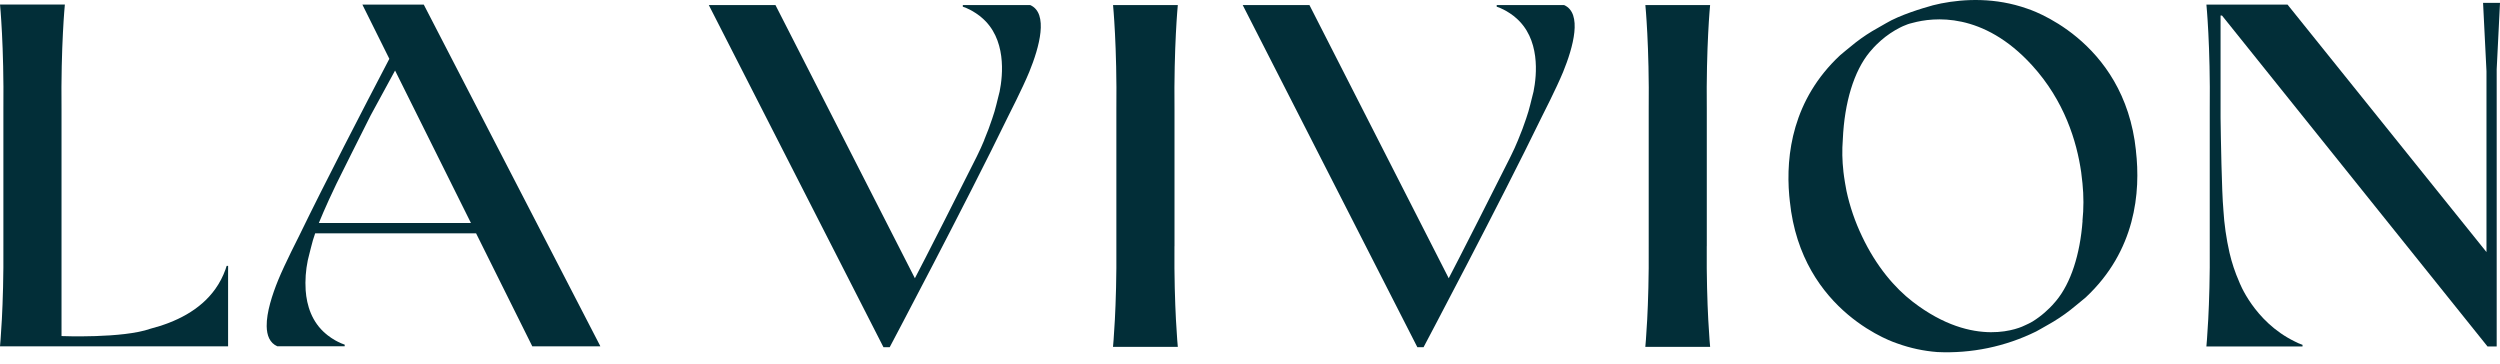 <svg width="110" height="16" viewBox="0 0 110 16" fill="none" xmlns="http://www.w3.org/2000/svg">
<path d="M51.678 10.833V4.848C51.646 2.033 51.824 0.222 51.824 0.222H48.974C48.974 0.222 49.153 2.033 49.12 4.848V10.833C49.143 13.537 48.972 15.263 48.972 15.263H51.824C51.824 15.263 51.653 13.537 51.676 10.833" fill="#022E38"/>
<path d="M68.82 0.222H65.855V0.294C65.962 0.33 66.066 0.374 66.166 0.426C66.205 0.446 66.242 0.466 66.279 0.487C66.39 0.551 66.497 0.623 66.599 0.701C66.624 0.721 66.649 0.741 66.67 0.761L66.676 0.766C67.782 1.69 67.623 3.297 67.475 4.031C67.461 4.098 67.43 4.218 67.393 4.357C67.374 4.436 67.354 4.515 67.334 4.595C67.283 4.804 67.222 5.011 67.151 5.215C67.055 5.51 66.933 5.83 66.797 6.156L66.793 6.163V6.167C66.699 6.398 66.595 6.625 66.484 6.849L66.438 6.943L66.431 6.957C66.037 7.756 64.003 11.762 63.744 12.243L57.615 0.222H54.679L62.364 15.278H62.636C62.636 15.278 65.999 8.931 67.849 5.119C67.849 5.119 68.486 3.874 68.777 3.166C69.224 2.07 69.635 0.581 68.819 0.222" fill="#022E38"/>
<path d="M45.328 0.222H42.364V0.294C42.47 0.33 42.574 0.374 42.675 0.426C42.714 0.446 42.75 0.466 42.787 0.487C42.898 0.551 43.005 0.623 43.107 0.701C43.132 0.721 43.158 0.741 43.178 0.761L43.185 0.766C44.29 1.69 44.132 3.297 43.983 4.031C43.969 4.098 43.938 4.218 43.901 4.357C43.883 4.436 43.863 4.515 43.842 4.595C43.792 4.804 43.731 5.011 43.659 5.215C43.564 5.51 43.442 5.83 43.306 6.156V6.167C43.211 6.398 43.107 6.625 42.996 6.849C42.981 6.879 42.966 6.911 42.95 6.943C42.95 6.948 42.945 6.953 42.943 6.957C42.549 7.756 40.515 11.762 40.255 12.243L34.12 0.222H31.187L38.873 15.278H39.146C39.146 15.278 42.508 8.931 44.359 5.119C44.359 5.119 44.996 3.874 45.287 3.166C45.735 2.07 46.144 0.581 45.328 0.222Z" fill="#022E38"/>
<path d="M75.099 10.833V4.848C75.066 2.033 75.245 0.222 75.245 0.222H72.396C72.396 0.222 72.575 2.033 72.543 4.848V10.833C72.565 13.537 72.394 15.263 72.394 15.263H75.246C75.246 15.263 75.075 13.537 75.097 10.833" fill="#022E38"/>
<path d="M10.037 11.86V11.698H9.973C9.961 11.738 9.948 11.777 9.934 11.817C9.929 11.831 9.925 11.845 9.92 11.86C9.811 12.164 9.661 12.452 9.474 12.714C8.802 13.658 7.723 14.179 6.622 14.463C5.403 14.897 2.707 14.787 2.707 14.787V4.825C2.675 2.009 2.854 0.199 2.854 0.199H0.001C0.001 0.199 0.18 2.009 0.149 4.825V10.809C0.171 13.512 0 15.24 0 15.24H10.036V11.86H10.037Z" fill="#022E38"/>
<path d="M109.255 0.125L109.405 3.132V11.091L100.651 0.202H97.082C97.082 0.202 97.261 2.013 97.229 4.828V10.813C97.251 13.516 97.081 15.243 97.081 15.243H101.311V15.172L101.283 15.162C101.171 15.123 101.062 15.075 100.958 15.019C99.164 14.139 98.524 12.399 98.524 12.399C98.343 11.989 98.201 11.562 98.099 11.124C97.957 10.5 97.866 9.865 97.828 9.226C97.827 9.222 97.827 9.219 97.828 9.216C97.757 8.45 97.716 6.029 97.705 5.182C97.705 5.147 97.705 1.283 97.705 0.685H97.769L109.45 15.243H109.854V3.05L110 0.125H109.255Z" fill="#022E38"/>
<path d="M93.983 6.635C93.472 1.68 89.185 0.376 89.185 0.376C87.801 -0.111 86.451 -0.054 85.407 0.151C85.285 0.176 85.164 0.204 85.045 0.234L85.006 0.246C84.6 0.358 83.592 0.658 82.974 1.028L82.938 1.049C82.79 1.131 82.373 1.373 82.373 1.373C82.038 1.575 81.72 1.803 81.421 2.055C81.35 2.11 81.283 2.167 81.208 2.228C81.133 2.29 81.044 2.362 80.964 2.432C78.875 4.382 78.57 6.809 78.727 8.61C78.734 8.692 78.743 8.772 78.752 8.851C79.257 13.811 83.487 15.114 83.487 15.114C84.052 15.318 84.641 15.444 85.238 15.49C86.741 15.562 88.237 15.251 89.59 14.585C89.651 14.553 89.802 14.467 89.802 14.467C89.951 14.385 90.09 14.306 90.214 14.232L90.365 14.143C90.699 13.941 91.017 13.712 91.316 13.461C91.387 13.405 91.453 13.349 91.528 13.287C91.603 13.226 91.69 13.155 91.769 13.088C93.968 11.036 94.193 8.455 93.98 6.63M91.633 9.72C91.523 11.206 91.115 12.458 90.47 13.236C90.417 13.3 90.362 13.363 90.303 13.427C90.26 13.472 90.219 13.516 90.178 13.555C90.108 13.623 90.037 13.688 89.971 13.748C89.803 13.895 89.623 14.028 89.434 14.146C89.331 14.206 89.223 14.26 89.113 14.308C88.934 14.401 86.893 15.382 84.163 13.279C83.375 12.672 82.558 11.726 81.93 10.4C81.625 9.763 81.394 9.092 81.245 8.401C81.225 8.314 81.139 7.819 81.11 7.551V7.541C81.056 7.074 81.047 6.604 81.084 6.136C81.155 4.506 81.573 3.128 82.266 2.291C82.319 2.227 82.374 2.164 82.433 2.1C82.476 2.054 82.517 2.012 82.558 1.971C82.629 1.903 82.699 1.839 82.765 1.778C83.019 1.556 83.299 1.367 83.598 1.215C83.598 1.215 83.634 1.195 83.701 1.165L83.743 1.146C83.825 1.109 83.893 1.084 83.94 1.067L83.992 1.05L84.039 1.036C84.077 1.026 84.115 1.016 84.153 1.007C85.072 0.756 87.255 0.506 89.412 2.875C90.835 4.436 91.378 6.221 91.572 7.577C91.587 7.669 91.628 8.049 91.629 8.067C91.685 8.617 91.685 9.171 91.629 9.721" fill="#022E38"/>
<path d="M26.401 15.206L18.646 0.203H15.945L17.131 2.588C15.983 4.784 14.297 8.041 13.17 10.362C13.17 10.362 12.534 11.607 12.243 12.316C11.977 12.967 11.725 13.748 11.734 14.35C11.74 14.761 11.869 15.09 12.201 15.236H15.166V15.164C15.059 15.128 14.955 15.084 14.855 15.031C14.816 15.012 14.779 14.991 14.742 14.971C14.631 14.907 14.524 14.835 14.422 14.757C14.397 14.736 14.372 14.717 14.348 14.696L14.341 14.691C13.719 14.171 13.497 13.443 13.449 12.775C13.421 12.332 13.453 11.886 13.543 11.451C13.556 11.383 13.587 11.263 13.624 11.124C13.643 11.046 13.663 10.966 13.684 10.887C13.734 10.677 13.795 10.47 13.867 10.267H20.948L23.418 15.232V15.238H26.413L26.401 15.206ZM14.029 9.812C14.029 9.812 14.305 9.12 14.799 8.094C14.923 7.842 15.95 5.783 16.308 5.078C16.469 4.776 17.383 3.103 17.383 3.103L20.722 9.813L14.029 9.812Z" fill="#022E38"/>
</svg>

